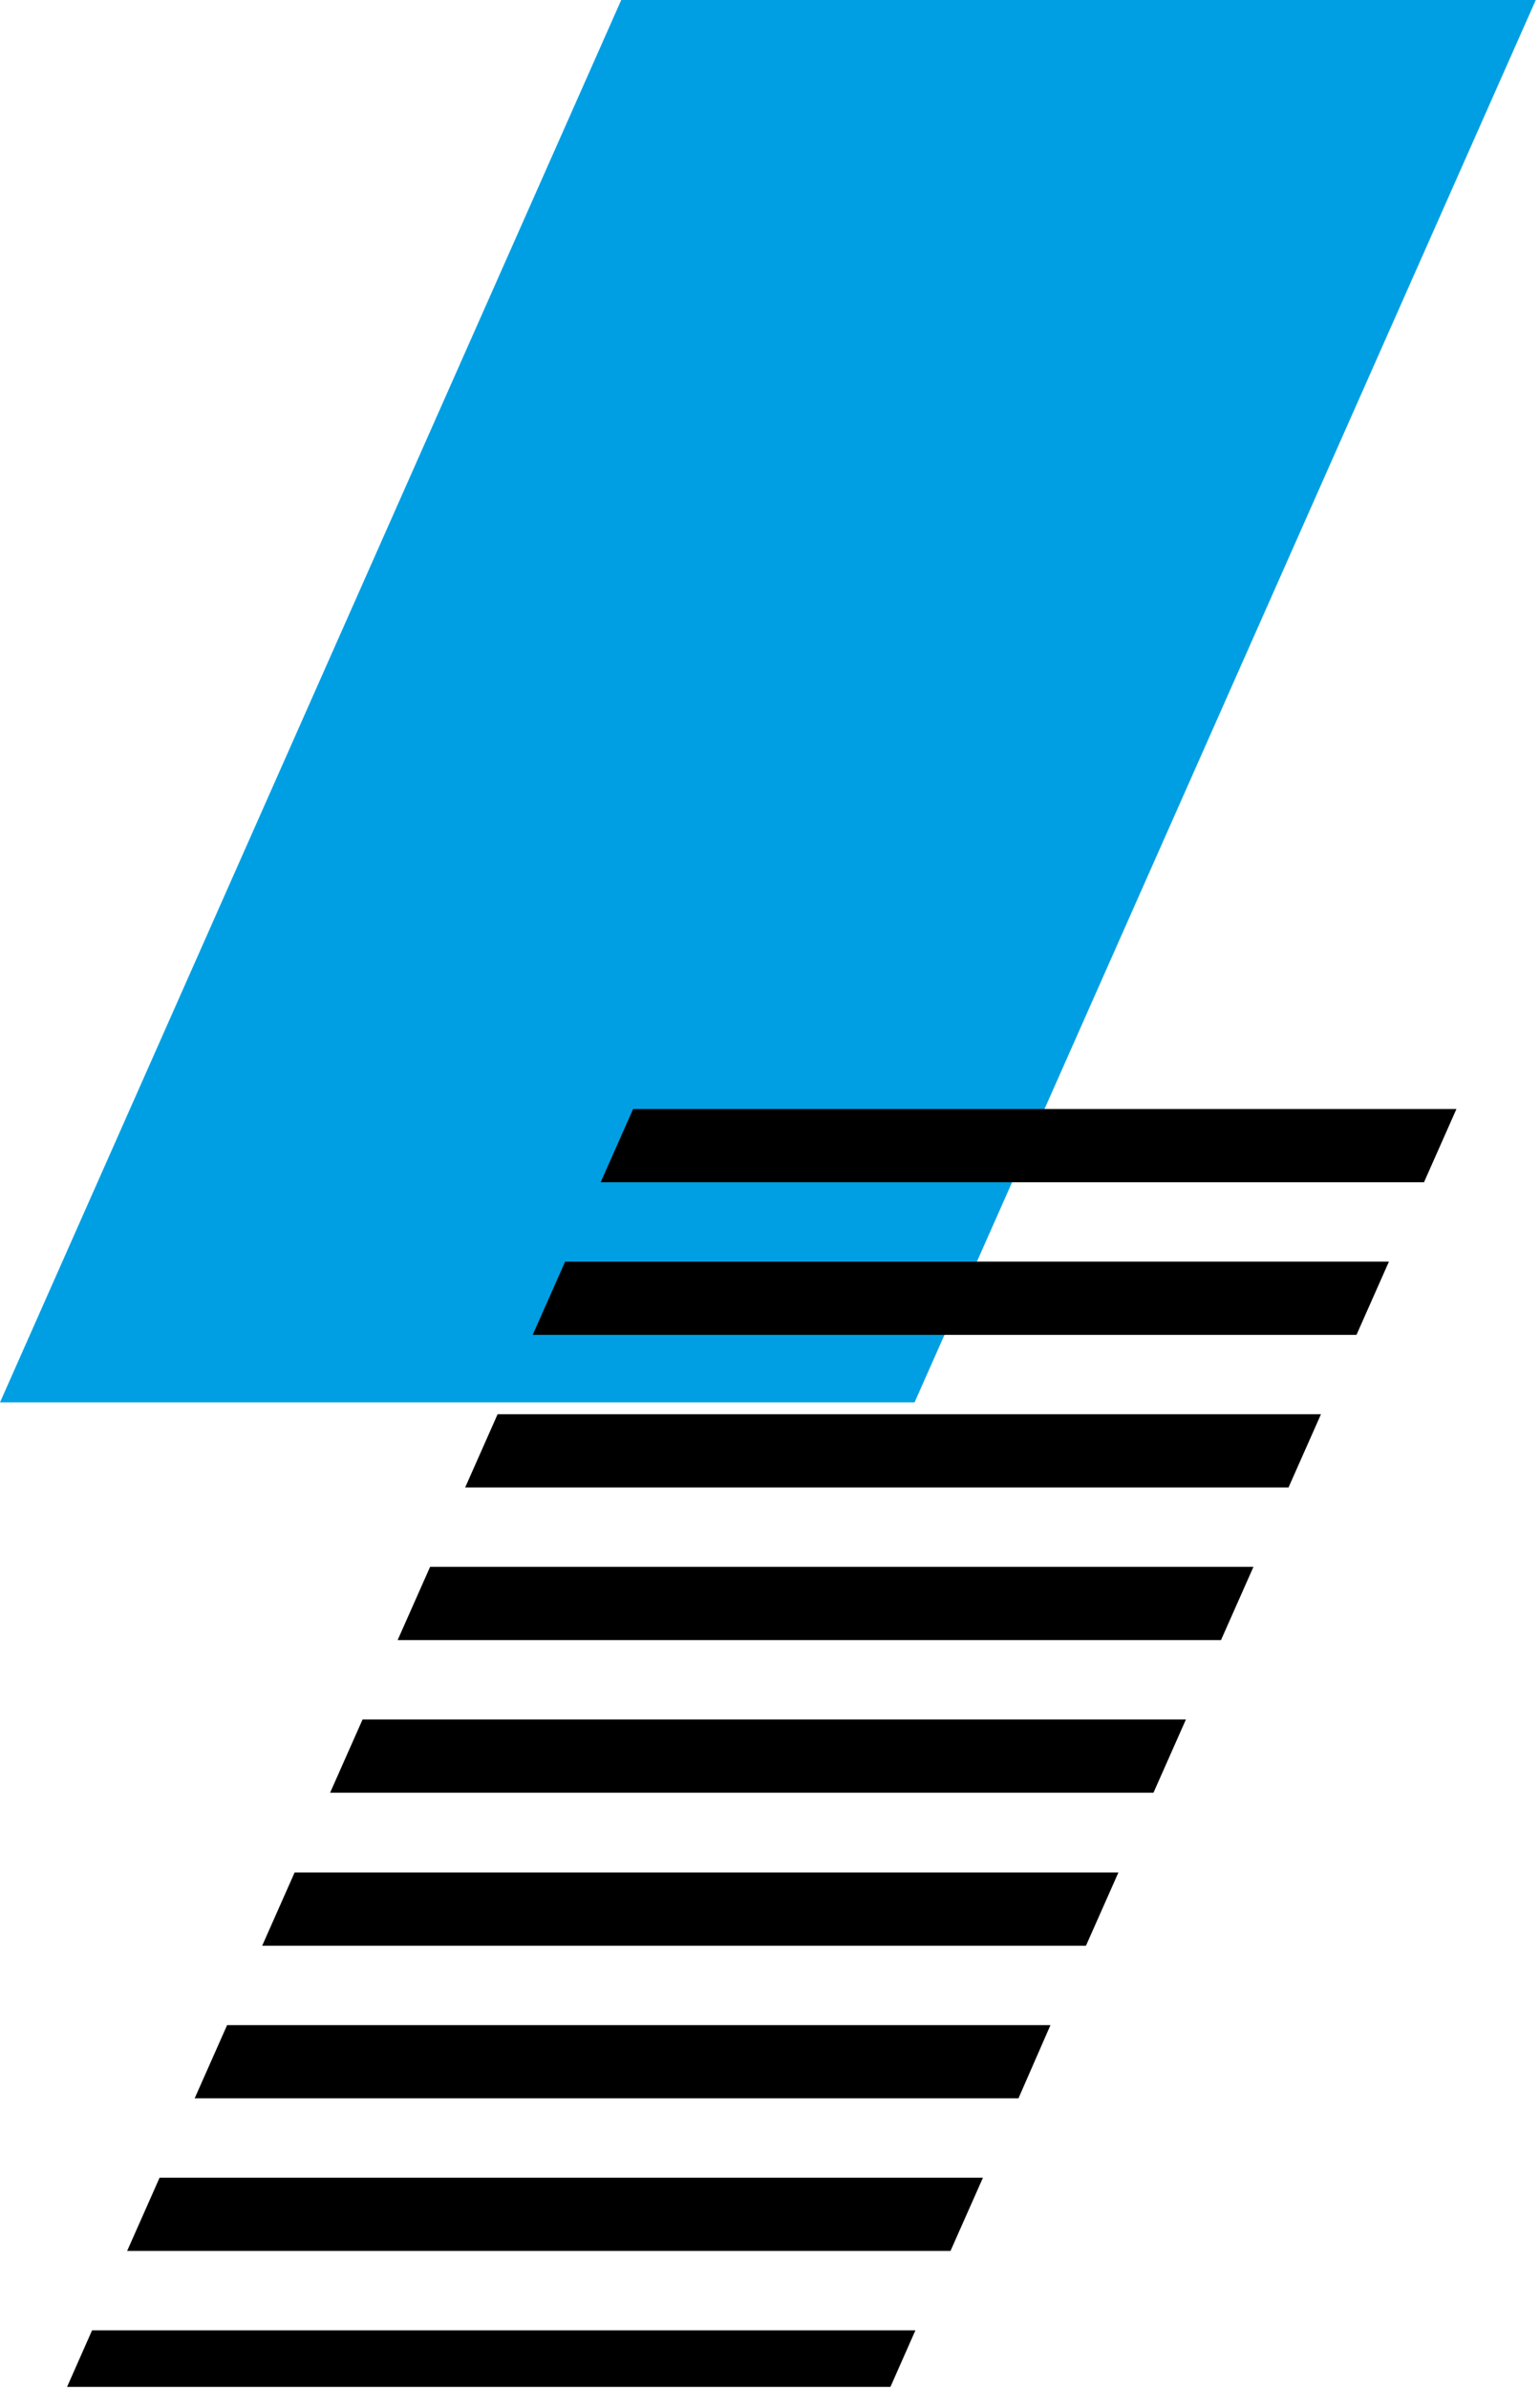<?xml version="1.0" encoding="UTF-8"?> <svg xmlns="http://www.w3.org/2000/svg" width="109" height="169" viewBox="0 0 109 169" fill="none"><g id="Group 133"><path id="Vector" d="M0 99.203H64.731L108.702 0H43.971L0 99.203Z" fill="#009FE3"></path><path id="Vector_2" d="M6.517 164.842L4.748 168.844H63.025L64.793 164.842H6.517Z" fill="black"></path><path id="Vector_3" d="M67.275 159.228L69.572 154.047H11.295L8.999 159.228H67.275Z" fill="black"></path><path id="Vector_4" d="M72.086 148.433L74.351 143.252H16.075L13.778 148.433H72.086Z" fill="black"></path><path id="Vector_5" d="M76.864 137.637L79.16 132.457H20.853L18.557 137.637H76.864Z" fill="black"></path><path id="Vector_6" d="M81.643 126.811L83.939 121.631H25.663L23.366 126.811H81.643Z" fill="black"></path><path id="Vector_7" d="M86.422 116.016L88.718 110.836H30.442L28.145 116.016H86.422Z" fill="black"></path><path id="Vector_8" d="M91.2 105.221L93.497 100.041H35.22L32.924 105.221H91.2Z" fill="black"></path><path id="Vector_9" d="M96.011 94.426L98.307 89.246H39.999L37.703 94.426H96.011Z" fill="black"></path><path id="Vector_10" d="M100.789 83.631L103.085 78.45H44.809L42.513 83.631H100.789Z" fill="black"></path></g></svg> 